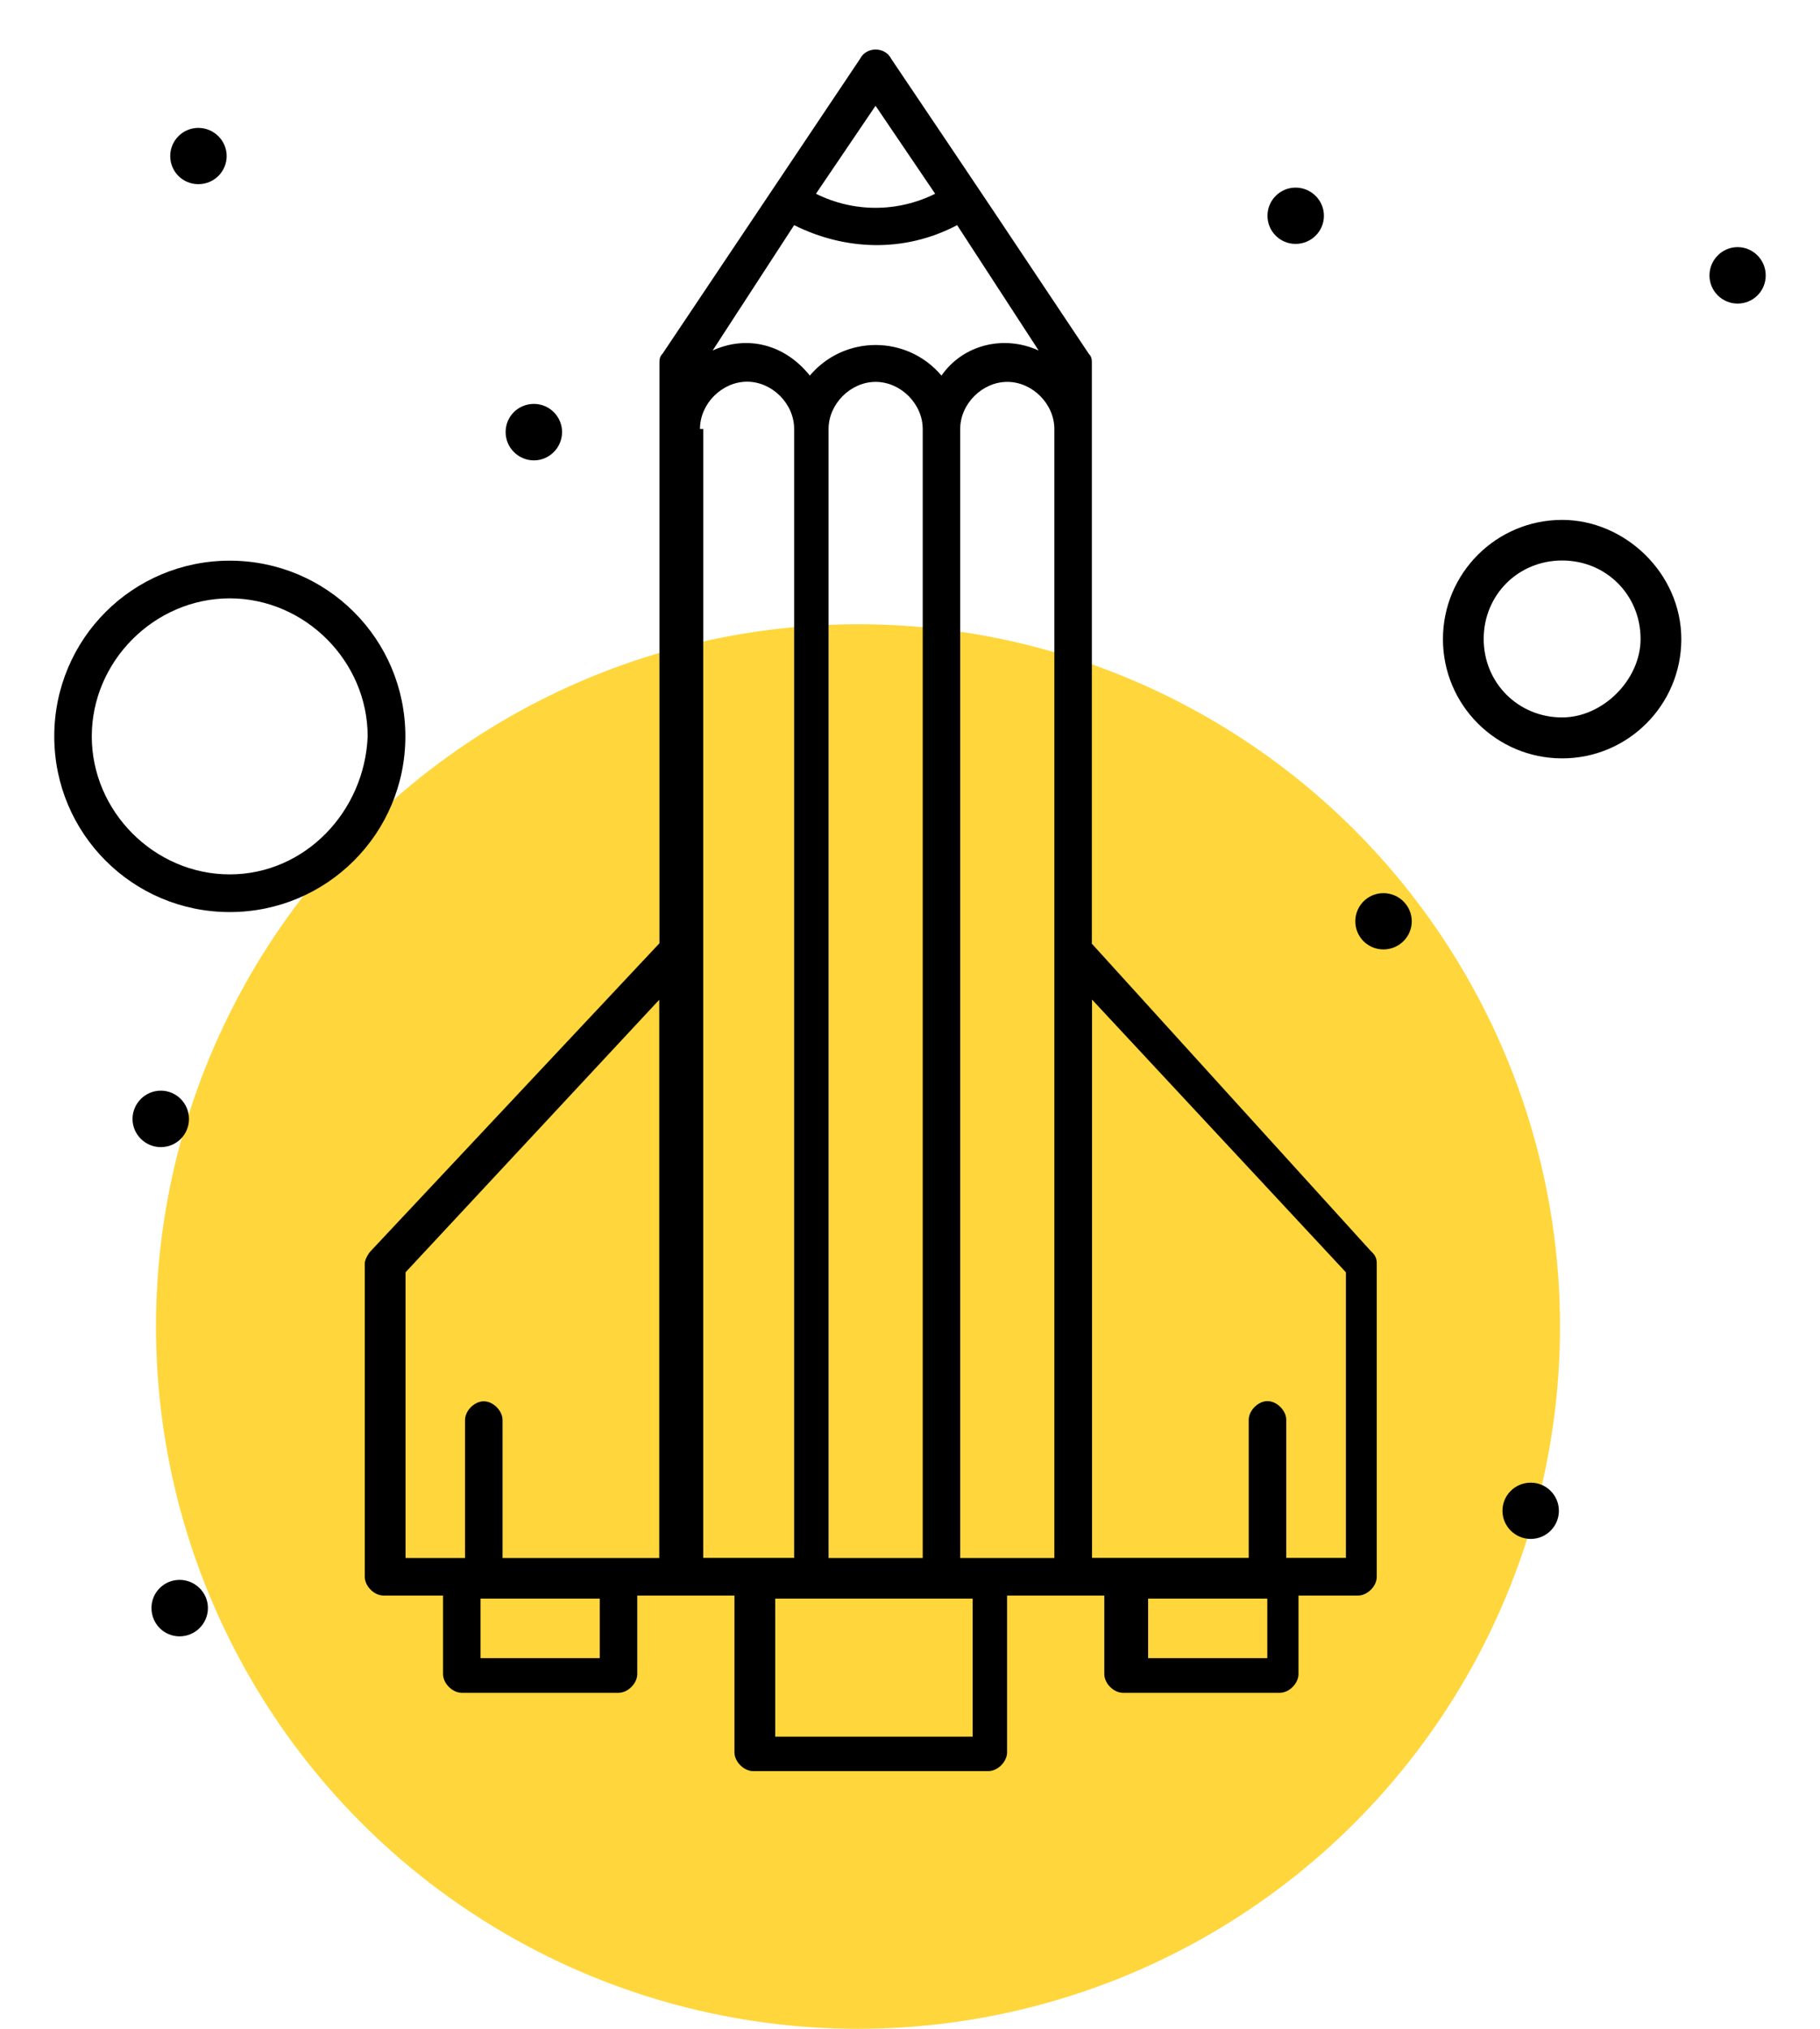 <svg width="70" height="78" viewBox="0 0 70 78" fill="none" xmlns="http://www.w3.org/2000/svg">
<circle cx="33" cy="51" r="27" fill="#FFD63C"/>
<path d="M41.994 36.266V13.961C41.994 13.843 41.994 13.718 41.876 13.601C38.499 8.538 38.02 7.816 34.282 2.268C34.039 1.782 33.318 1.782 33.075 2.268L25.481 13.601C25.363 13.718 25.363 13.843 25.363 13.961V36.266L14.273 48.084C14.155 48.202 14.03 48.444 14.03 48.562V60.623C14.03 60.984 14.391 61.344 14.752 61.344H17.04V64.362C17.04 64.722 17.401 65.083 17.762 65.083H23.788C24.149 65.083 24.51 64.722 24.51 64.362V61.344H28.248V67.371C28.248 67.732 28.609 68.093 28.969 68.093H38.013C38.374 68.093 38.734 67.732 38.734 67.371V61.344H42.473V64.362C42.473 64.722 42.833 65.083 43.194 65.083H49.221C49.582 65.083 49.942 64.722 49.942 64.362V61.344H52.231C52.592 61.344 52.952 60.984 52.952 60.623V48.562C52.952 48.32 52.834 48.202 52.71 48.084L41.98 36.266H41.994ZM36.931 59.895V16.493C36.931 15.529 37.777 14.682 38.742 14.682C39.706 14.682 40.552 15.529 40.552 16.493V59.902H36.931V59.895ZM31.868 59.895V16.493C31.868 15.529 32.715 14.682 33.678 14.682C34.643 14.682 35.489 15.529 35.489 16.493V59.902H31.868V59.895ZM27.409 13.476L30.544 8.656C32.472 9.62 34.761 9.737 36.813 8.656L39.948 13.476C38.624 12.872 37.056 13.233 36.21 14.44C34.885 12.872 32.472 12.872 31.147 14.44C30.183 13.233 28.733 12.872 27.409 13.476ZM33.678 4.071L35.967 7.449C34.518 8.17 32.832 8.17 31.383 7.449L33.672 4.071H33.678ZM15.591 48.923L25.356 38.437V59.902H19.329V54.596C19.329 54.236 18.968 53.875 18.608 53.875C18.247 53.875 17.886 54.236 17.886 54.596V59.902H15.598V48.93L15.591 48.923ZM23.067 63.751H18.483V61.462H23.067V63.751ZM26.923 16.486C26.923 15.522 27.77 14.675 28.733 14.675C29.698 14.675 30.544 15.522 30.544 16.486V59.895H27.048V16.493H26.93L26.923 16.486ZM37.41 66.768H29.816V61.462H37.41V66.768ZM48.742 63.751H44.158V61.462H48.742V63.751ZM51.759 59.895H49.471V54.589C49.471 54.229 49.11 53.868 48.749 53.868C48.389 53.868 48.028 54.229 48.028 54.589V59.895H42.001V38.43L51.766 48.916V59.888L51.759 59.895Z" fill="black"/>
<path d="M60.082 19.988C57.55 19.988 55.498 22.041 55.498 24.573C55.498 27.104 57.55 29.157 60.082 29.157C62.613 29.157 64.666 27.104 64.666 24.573C64.666 22.041 62.495 19.988 60.082 19.988ZM60.082 27.583C58.397 27.583 57.065 26.258 57.065 24.566C57.065 22.873 58.39 21.549 60.082 21.549C61.774 21.549 63.099 22.873 63.099 24.566C63.099 26.133 61.649 27.583 60.082 27.583Z" fill="black"/>
<path d="M8.836 21.556C5.097 21.556 2.087 24.573 2.087 28.311C2.087 32.049 5.104 35.066 8.836 35.066C12.567 35.066 15.591 32.049 15.591 28.311C15.591 24.573 12.574 21.556 8.836 21.556ZM8.836 33.617C5.944 33.617 3.53 31.203 3.53 28.311C3.53 25.419 5.944 23.005 8.836 23.005C11.728 23.005 14.141 25.419 14.141 28.311C14.023 31.203 11.728 33.617 8.836 33.617Z" fill="black"/>
<path d="M66.831 9.501C67.427 9.501 67.912 9.987 67.912 10.59C67.912 11.194 67.427 11.672 66.831 11.672C66.234 11.672 65.749 11.187 65.749 10.59C65.749 9.994 66.234 9.501 66.831 9.501Z" fill="black"/>
<path d="M7.629 4.917C8.225 4.917 8.718 5.403 8.718 5.999C8.718 6.596 8.232 7.081 7.629 7.081C7.025 7.081 6.547 6.596 6.547 5.999C6.547 5.403 7.032 4.917 7.629 4.917Z" fill="black"/>
<path d="M20.536 15.529C21.132 15.529 21.618 16.014 21.618 16.611C21.618 17.207 21.132 17.7 20.536 17.7C19.939 17.7 19.447 17.214 19.447 16.611C19.447 16.007 19.932 15.529 20.536 15.529Z" fill="black"/>
<path d="M6.186 41.932C6.782 41.932 7.268 42.418 7.268 43.021C7.268 43.624 6.782 44.103 6.186 44.103C5.59 44.103 5.097 43.617 5.097 43.021C5.097 42.425 5.583 41.932 6.186 41.932Z" fill="black"/>
<path d="M6.908 60.741C7.504 60.741 7.997 61.227 7.997 61.823C7.997 62.42 7.511 62.912 6.908 62.912C6.304 62.912 5.826 62.426 5.826 61.823C5.826 61.22 6.311 60.741 6.908 60.741Z" fill="black"/>
<path d="M49.831 7.213C50.428 7.213 50.92 7.698 50.92 8.295C50.92 8.891 50.435 9.377 49.831 9.377C49.228 9.377 48.749 8.891 48.749 8.295C48.749 7.698 49.235 7.213 49.831 7.213Z" fill="black"/>
<path d="M58.876 57.003C59.472 57.003 59.957 57.488 59.957 58.085C59.957 58.681 59.472 59.167 58.876 59.167C58.279 59.167 57.787 58.681 57.787 58.085C57.787 57.488 58.272 57.003 58.876 57.003Z" fill="black"/>
<path d="M53.209 34.338C53.805 34.338 54.298 34.823 54.298 35.42C54.298 36.016 53.812 36.502 53.209 36.502C52.605 36.502 52.127 36.016 52.127 35.42C52.127 34.823 52.612 34.338 53.209 34.338Z" fill="black"/>
</svg>
